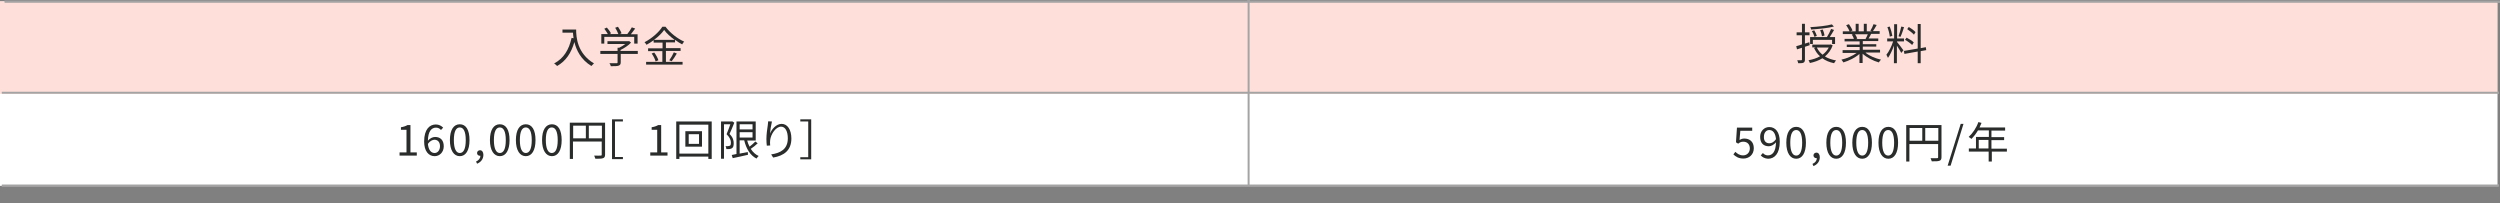 <?xml version="1.0" encoding="utf-8"?>
<!-- Generator: Adobe Illustrator 27.4.1, SVG Export Plug-In . SVG Version: 6.00 Build 0)  -->
<svg version="1.1" id="_レイヤー_2" xmlns="http://www.w3.org/2000/svg" xmlns:xlink="http://www.w3.org/1999/xlink" x="0px"
	 y="0px" viewBox="0 0 1261.4 102.5" style="enable-background:new 0 0 1261.4 102.5;" xml:space="preserve">
<rect x="0" y="0" width="1261.4" height="102.5" fill="#808080" stroke="none"/>
<style type="text/css">
	.st0{fill:#FFFFFF;}
	.st1{opacity:0.22;fill:#FA7158;enable-background:new    ;}
	.st2{fill:none;stroke:#A5A4A4;}
	.st3{enable-background:new    ;}
	.st4{fill:#2A2C2C;}
</style>
<g id="_レイヤー_2-2">
	<g>
		<rect id="_長方形_23413" y="0.8" class="st0" width="1260" height="92.8"/>
		<rect id="_長方形_23202" y="0.8" class="st1" width="1260" height="46.5"/>
		<line id="_線_549" class="st2" x1="630" y1="0" x2="630" y2="93.6"/>
		<g id="_授業料-5">
			<g class="st3">
				<path class="st4" d="M910.7,23.6V30c0,0.9-0.2,1.3-0.7,1.6c-0.5,0.3-1.3,0.3-2.7,0.3c0-0.4-0.3-1-0.5-1.5c0.9,0,1.8,0,2,0
					c0.3,0,0.4-0.1,0.4-0.4v-5.9l-2.5,0.8l-0.4-1.6c0.8-0.2,1.8-0.5,2.9-0.9v-4.6h-2.7v-1.5h2.7v-4.3h1.5v4.3h2.3v1.5h-2.3V22
					l2.2-0.7l0.2,1.5L910.7,23.6z M924.7,22.9c-0.8,2.3-2.2,4.1-3.9,5.6c1.6,1,3.5,1.6,5.6,2c-0.3,0.3-0.8,1-1,1.4
					c-2.3-0.5-4.3-1.3-5.9-2.5c-1.9,1.2-4,1.9-6.3,2.4c-0.1-0.4-0.5-1.1-0.7-1.4c2.1-0.4,4.1-1,5.8-2c-1.3-1.1-2.3-2.6-3-4.2
					l0.9-0.3h-1.8v-1.4h9l0.3-0.1L924.7,22.9z M914.8,22.2h-1.5v-3.5h8.6l-0.1,0c0.7-1.1,1.6-2.8,2.1-4.1l1.5,0.5
					c-0.7,1.2-1.5,2.6-2.2,3.6h2.7v3.5h-1.5v-2.1h-9.7V22.2z M925.3,13.4c-2.9,0.8-7.6,1.2-11.5,1.5c0-0.4-0.2-0.9-0.4-1.2
					c3.8-0.2,8.4-0.7,10.9-1.4L925.3,13.4z M915.5,18.6c-0.2-0.8-0.7-2-1.3-2.9l1.2-0.4c0.6,0.9,1.1,2.1,1.3,2.8L915.5,18.6z
					 M916.7,24c0.7,1.4,1.6,2.6,2.9,3.6c1.3-1,2.4-2.2,3.1-3.6H916.7z M919.3,18.3c-0.1-0.8-0.5-2.1-0.9-3.1l1.3-0.3
					c0.4,1,0.8,2.2,0.9,3L919.3,18.3z"/>
				<path class="st4" d="M941.4,26.7c2,1.6,5,2.8,7.7,3.4c-0.4,0.3-0.9,1-1.1,1.4c-2.9-0.8-6.1-2.5-8.2-4.4v4.7h-1.6v-4.6
					c-2.1,1.9-5.2,3.4-8.1,4.3c-0.2-0.4-0.7-1-1-1.4c2.7-0.6,5.7-1.9,7.7-3.4h-7.1v-1.4h8.6v-1.6h-6.5v-1.2h6.5v-1.6h-7.6v-1.3h4.7
					c-0.2-0.7-0.6-1.5-1.1-2.2l0.8-0.2h-5.3v-1.4h3.4c-0.3-0.9-1.1-2.2-1.7-3.1l1.4-0.5c0.7,1,1.5,2.3,1.8,3.2l-1.1,0.4h2.7v-3.8
					h1.5v3.8h2.6v-3.8h1.5v3.8h2.6l-0.8-0.3c0.6-0.9,1.3-2.3,1.6-3.3l1.6,0.4c-0.6,1.1-1.3,2.3-1.9,3.1h3.4v1.4h-4.3
					c-0.4,0.8-0.9,1.7-1.3,2.3h4.9v1.3h-7.8v1.6h6.8v1.2h-6.8v1.6h8.7v1.4H941.4z M936,17.3c0.5,0.7,0.9,1.6,1.1,2.2l-0.7,0.2h5.1
					l-0.2-0.1c0.4-0.6,0.8-1.5,1.1-2.3H936z"/>
				<path class="st4" d="M957.1,21.1c0.6,0.7,2.8,3.5,3.3,4.3l-1.1,1.3c-0.4-0.8-1.4-2.5-2.2-3.7v8.9h-1.5v-8.9
					c-0.8,2.3-1.9,4.7-3,6.2c-0.2-0.5-0.6-1.2-0.8-1.6c1.3-1.5,2.6-4.3,3.4-6.7h-3v-1.5h3.5v-7.2h1.5v7.2h3.5v1.5h-3.5V21.1z
					 M953.5,18.5c-0.1-1.3-0.6-3.3-1.2-4.8l1.2-0.3c0.6,1.5,1.1,3.4,1.3,4.7L953.5,18.5z M960.7,13.7c-0.5,1.6-1.2,3.7-1.8,4.9
					l-1-0.3c0.5-1.3,1.1-3.4,1.4-4.9L960.7,13.7z M969.1,25.8v6.1h-1.5V26l-6.7,1.2l-0.3-1.5l7-1.2V12.1h1.5v12.2l2.6-0.5l0.2,1.5
					L969.1,25.8z M964.8,22.7c-0.8-0.8-2.3-1.9-3.6-2.6l0.8-1.1c1.3,0.7,2.9,1.6,3.6,2.4L964.8,22.7z M965.7,17.5
					c-0.7-0.8-2.2-2-3.4-2.8l0.8-1.1c1.2,0.7,2.7,1.8,3.4,2.6L965.7,17.5z"/>
			</g>
		</g>
		<line id="_線_548" class="st2" x1="0.9" y1="93.6" x2="1260.7" y2="93.6"/>
		<g id="_160_000円_1回限り_">
			<g class="st3">
				<path class="st4" d="M201.6,76.9h3.5V65.5h-2.8v-1.3c1.4-0.2,2.4-0.6,3.3-1.1h1.5v13.8h3.2v1.6h-8.7V76.9z"/>
				<path class="st4" d="M220.2,74.2h-6.9v-1.3l6.6-9.9h2.2v9.6h2.1v1.6h-2.1v4.3h-1.9V74.2z M220.2,72.7v-4.5
					c0-0.8,0.1-2.1,0.1-2.9h-0.1c-0.4,0.7-0.8,1.4-1.3,2.2l-3.6,5.3H220.2z"/>
				<path class="st4" d="M227,70.7c0-5.2,1.9-8,5-8s4.9,2.8,4.9,8c0,5.2-1.9,8.1-4.9,8.1S227,75.9,227,70.7z M235,70.7
					c0-4.5-1.2-6.4-3-6.4c-1.8,0-3,1.8-3,6.4c0,4.5,1.2,6.5,3,6.5C233.8,77.2,235,75.3,235,70.7z"/>
				<path class="st4" d="M240.2,81.5c1.4-0.6,2.2-1.7,2.2-2.9c-0.1,0-0.2,0-0.2,0c-0.8,0-1.5-0.5-1.5-1.4c0-0.8,0.7-1.4,1.5-1.4
					c1,0,1.7,0.9,1.7,2.3c0,2.1-1.2,3.7-3.2,4.5L240.2,81.5z"/>
				<path class="st4" d="M247.2,70.7c0-5.2,1.9-8,5-8s4.9,2.8,4.9,8c0,5.2-1.9,8.1-4.9,8.1S247.2,75.9,247.2,70.7z M255.2,70.7
					c0-4.5-1.2-6.4-3-6.4c-1.8,0-3,1.8-3,6.4c0,4.5,1.2,6.5,3,6.5C254,77.2,255.2,75.3,255.2,70.7z"/>
				<path class="st4" d="M260.3,70.7c0-5.2,1.9-8,5-8s4.9,2.8,4.9,8c0,5.2-1.9,8.1-4.9,8.1S260.3,75.9,260.3,70.7z M268.3,70.7
					c0-4.5-1.2-6.4-3-6.4c-1.8,0-3,1.8-3,6.4c0,4.5,1.2,6.5,3,6.5C267.1,77.2,268.3,75.3,268.3,70.7z"/>
				<path class="st4" d="M273.5,70.7c0-5.2,1.9-8,5-8s4.9,2.8,4.9,8c0,5.2-1.9,8.1-4.9,8.1S273.5,75.9,273.5,70.7z M281.4,70.7
					c0-4.5-1.2-6.4-3-6.4c-1.8,0-3,1.8-3,6.4c0,4.5,1.2,6.5,3,6.5C280.2,77.2,281.4,75.3,281.4,70.7z"/>
				<path class="st4" d="M305.3,78c0,1-0.3,1.6-1,1.8c-0.7,0.3-1.9,0.3-3.9,0.3c-0.1-0.4-0.4-1.2-0.6-1.6c1.5,0.1,2.9,0,3.3,0
					c0.4,0,0.5-0.1,0.5-0.5v-6.6h-14.5v8.8h-1.6V61.9h17.8V78z M289.2,69.8h6.4v-6.4h-6.4V69.8z M303.7,69.8v-6.4h-6.6v6.4H303.7z"
					/>
			</g>
			<g class="st3">
				<path class="st4" d="M314.3,60.2v1.1h-4v17.9h4v1.1h-5.5V60.2H314.3z"/>
			</g>
			<g class="st3">
				<path class="st4" d="M328.1,76.9h3.5V65.5h-2.8v-1.3c1.4-0.2,2.4-0.6,3.3-1.1h1.5v13.8h3.2v1.6h-8.7V76.9z"/>
				<path class="st4" d="M359.1,61.3v18.9h-1.7V79h-14.6v1.2h-1.6V61.3H359.1z M357.4,77.5V62.9h-14.6v14.6H357.4z M354.2,66.2v7.8
					h-8.4v-7.8H354.2z M352.7,67.7h-5.2v4.9h5.2V67.7z"/>
			</g>
			<g class="st3">
				<path class="st4" d="M370.5,61.9c-0.7,1.8-1.6,4-2.4,5.7c1.8,1.8,2.1,3.3,2.1,4.7c0,1.2-0.2,2.1-0.9,2.5
					c-0.3,0.2-0.7,0.3-1.2,0.4c-0.5,0.1-1.1,0-1.6,0c0-0.4-0.2-1-0.4-1.5c0.6,0.1,1,0.1,1.4,0c0.3,0,0.5-0.1,0.8-0.2
					c0.4-0.2,0.5-0.8,0.5-1.5c0-1.2-0.5-2.6-2.2-4.3c0.7-1.6,1.4-3.6,1.9-5h-3.2v17.4h-1.5V61.3h5.3l0.3-0.1L370.5,61.9z
					 M382.3,72.3c-1,1-2.4,2.1-3.5,2.8c1,1.6,2.4,2.9,4,3.6c-0.4,0.3-0.8,0.9-1.1,1.3c-3.2-1.6-5.2-5-6.2-9.2h-2.3v6.7
					c1.3-0.3,2.7-0.5,4.1-0.8l0.1,1.4c-2.7,0.6-5.6,1.3-7.7,1.7l-0.5-1.6c0.7-0.1,1.5-0.3,2.4-0.5V61.3h9.7v9.6H377
					c0.3,1.1,0.7,2.2,1.2,3.1c1-0.8,2.2-1.8,2.9-2.6L382.3,72.3z M373.2,62.7v2.6h6.5v-2.6H373.2z M373.2,69.4h6.5v-2.7h-6.5V69.4z"
					/>
			</g>
			<g class="st3">
				<path class="st4" d="M388.5,67.4c0.9-2.2,3.1-4.9,5.9-4.9c2.9,0,4.9,2.9,4.9,7.4c0,6-3.8,8.7-9.2,9.6l-1-1.6
					c4.7-0.7,8.4-2.6,8.4-8.1c0-3.4-1.2-5.9-3.4-5.9c-2.7,0-5.2,3.9-5.5,6.8c-0.1,0.8-0.1,1.6,0,2.7l-1.7,0.1
					c-0.1-0.8-0.2-2-0.2-3.4c0-2.1,0.4-5.2,0.7-7c0.1-0.7,0.1-1.3,0.2-1.9l1.9,0.1C389.1,63,388.6,65.9,388.5,67.4z"/>
			</g>
			<g class="st3">
				<path class="st4" d="M409.3,60.2v20.2h-5.5v-1.1h4V61.3h-4v-1.1H409.3z"/>
			</g>
		</g>
		<line id="_線_547" class="st2" x1="0.9" y1="46.8" x2="1260.7" y2="46.8"/>
		<g id="_入学金-2">
			<g class="st3">
				<path class="st4" d="M290.7,14.9c0,3.8,0.5,12,9,17.1c-0.4,0.3-1,1-1.3,1.3c-5.3-3.2-7.6-8-8.6-12.1c-1.6,5.6-4.3,9.6-8.7,12.1
					c-0.3-0.3-1-1-1.5-1.3c4.8-2.5,7.5-6.9,8.8-12.9l1,0.2c-0.2-1-0.2-2-0.3-2.8h-5.3v-1.6H290.7z"/>
				<path class="st4" d="M321.9,27.2h-8.7v4.2c0,1-0.3,1.4-1,1.7s-2,0.3-4,0.3c-0.1-0.5-0.4-1.1-0.7-1.5c1.6,0,3.1,0,3.5,0
					c0.5,0,0.6-0.1,0.6-0.5v-4.2h-8.7v-1.5h8.7v-1.6h0.8c1.1-0.5,2.2-1.2,3.1-1.9h-9v-1.4h10.6l0.3-0.1l1,0.8
					c-1.3,1.4-3.4,2.8-5.3,3.7v0.5h8.7V27.2z M304.9,22h-1.5v-4.8h3.3c-0.4-0.8-1.2-1.9-1.8-2.7l1.3-0.6c0.8,0.9,1.7,2.1,2.1,2.9
					l-0.7,0.4h4.4c-0.3-0.9-1-2.2-1.6-3.2l1.4-0.5c0.7,1,1.5,2.4,1.8,3.3l-0.9,0.4h3.8c0.8-1,1.8-2.4,2.3-3.4l1.7,0.6
					c-0.7,1-1.5,2-2.2,2.9h3.4V22H320v-3.4h-15.1V22z"/>
				<path class="st4" d="M335.9,31.2h8.5v1.4H326v-1.4h8.2v-5.4H327v-1.4h7.3v-2.9h-4.5v-1.2c-1.1,0.8-2.3,1.6-3.6,2.3
					c-0.2-0.4-0.6-0.9-1-1.3c3.7-1.9,7.3-5.1,9-7.8h1.6c2.3,3.1,6,6,9.4,7.5c-0.4,0.4-0.8,1-1,1.4c-1.2-0.6-2.4-1.4-3.6-2.3v1.3
					h-4.6v2.9h7.4v1.4h-7.4V31.2z M330.1,26.5c0.9,1.2,1.8,2.8,2.1,3.9l-1.4,0.6c-0.3-1.1-1.1-2.8-2-4L330.1,26.5z M340.4,20.1
					c-2.1-1.5-4.1-3.3-5.3-5c-1.1,1.6-2.9,3.4-5.1,5H340.4z M337.7,30.4c0.8-1.1,1.8-2.8,2.3-4l1.5,0.6c-0.8,1.4-1.8,2.9-2.6,3.9
					L337.7,30.4z"/>
			</g>
		</g>
		<line id="_線_546" class="st2" x1="2.3" y1="0.9" x2="1261.4" y2="0.9"/>
		<g id="_590_000円_年">
			<g class="st3">
				<path class="st4" d="M874.6,77.9l1-1.3c0.9,1,2.1,1.8,3.9,1.8c1.9,0,3.2-1.1,3.2-2.8c0-1.8-1.3-3.1-4.9-3.1V71
					c3.3,0,4.4-1.3,4.4-2.9c0-1.5-1-2.5-2.7-2.5c-1.3,0-2.4,0.7-3.3,1.6l-1.1-1.2c1.2-1.1,2.6-1.9,4.4-1.9c2.7,0,4.6,1.4,4.6,3.9
					c0,1.9-1.1,3.1-2.8,3.7v0.1c1.9,0.5,3.4,1.8,3.4,3.9c0,2.8-2.3,4.4-5.1,4.4C877.2,80,875.7,79,874.6,77.9z"/>
				<path class="st4" d="M888.4,78.4l1.1-1.2c0.6,0.8,1.6,1.2,2.5,1.2c2.2,0,4-1.7,4.1-6.6c-1,1.2-2.4,2-3.6,2
					c-2.7,0-4.4-1.6-4.4-4.8c0-2.9,2.1-4.9,4.6-4.9c3.1,0,5.3,2.5,5.3,7.4c0,6.2-2.8,8.6-5.9,8.6C890.4,80,889.2,79.3,888.4,78.4z
					 M892.8,72.3c1,0,2.3-0.6,3.3-2.1c-0.3-3-1.5-4.6-3.4-4.6c-1.5,0-2.7,1.3-2.7,3.4C889.9,71,890.9,72.3,892.8,72.3z"/>
				<path class="st4" d="M901.3,72c0-5.2,1.9-8,5-8s4.9,2.8,4.9,8c0,5.2-1.9,8.1-4.9,8.1S901.3,77.2,901.3,72z M909.3,72
					c0-4.5-1.2-6.4-3-6.4c-1.8,0-3,1.8-3,6.4c0,4.5,1.2,6.5,3,6.5C908.1,78.5,909.3,76.5,909.3,72z"/>
				<path class="st4" d="M914.5,82.7c1.4-0.6,2.2-1.7,2.2-2.9c-0.1,0-0.2,0-0.2,0c-0.8,0-1.5-0.5-1.5-1.4c0-0.8,0.7-1.4,1.5-1.4
					c1,0,1.7,0.9,1.7,2.3c0,2.1-1.2,3.7-3.2,4.5L914.5,82.7z"/>
				<path class="st4" d="M921.5,72c0-5.2,1.9-8,5-8s4.9,2.8,4.9,8c0,5.2-1.9,8.1-4.9,8.1S921.5,77.2,921.5,72z M929.5,72
					c0-4.5-1.2-6.4-3-6.4c-1.8,0-3,1.8-3,6.4c0,4.5,1.2,6.5,3,6.5C928.3,78.5,929.5,76.5,929.5,72z"/>
				<path class="st4" d="M934.6,72c0-5.2,1.9-8,5-8s4.9,2.8,4.9,8c0,5.2-1.9,8.1-4.9,8.1S934.6,77.2,934.6,72z M942.6,72
					c0-4.5-1.2-6.4-3-6.4c-1.8,0-3,1.8-3,6.4c0,4.5,1.2,6.5,3,6.5C941.4,78.5,942.6,76.5,942.6,72z"/>
				<path class="st4" d="M947.8,72c0-5.2,1.9-8,5-8s4.9,2.8,4.9,8c0,5.2-1.9,8.1-4.9,8.1S947.8,77.2,947.8,72z M955.7,72
					c0-4.5-1.2-6.4-3-6.4c-1.8,0-3,1.8-3,6.4c0,4.5,1.2,6.5,3,6.5C954.5,78.5,955.7,76.5,955.7,72z"/>
				<path class="st4" d="M979.6,79.3c0,1-0.3,1.6-1,1.8c-0.7,0.3-1.9,0.3-3.9,0.3c-0.1-0.4-0.4-1.2-0.6-1.6c1.5,0.1,2.9,0,3.3,0
					c0.4,0,0.5-0.1,0.5-0.5v-6.6h-14.5v8.8h-1.6V63.1h17.8V79.3z M963.5,71h6.4v-6.4h-6.4V71z M978,71v-6.4h-6.6V71H978z"/>
				<path class="st4" d="M989.3,62.5h1.4l-6.5,21.1h-1.5L989.3,62.5z"/>
				<path class="st4" d="M1012.8,76.5h-7.8v5h-1.6v-5h-10v-1.6h3.6v-5.8h6.5v-3.3H998c-1,1.7-2.1,3.1-3.3,4.3c-0.3-0.3-1-0.8-1.4-1
					c2-1.8,3.9-4.6,4.9-7.5l1.6,0.4c-0.3,0.8-0.7,1.5-1,2.3h12.9v1.6h-6.9v3.3h6.4v1.5h-6.4v4.3h7.8V76.5z M1003.3,74.9v-4.3h-4.9
					v4.3H1003.3z"/>
			</g>
		</g>
		<rect id="_長方形_23413-2" y="0.8" class="st0" width="1260" height="92.8"/>
		<rect id="_長方形_23202-2" y="0.8" class="st1" width="1260" height="46.5"/>
		<line id="_線_549-2" class="st2" x1="630" y1="0" x2="630" y2="93.6"/>
		<g id="_授業料-5-2">
			<g class="st3">
				<path class="st4" d="M910.7,23.6V30c0,0.9-0.2,1.3-0.7,1.6c-0.5,0.3-1.3,0.3-2.7,0.3c0-0.4-0.3-1-0.5-1.5c0.9,0,1.8,0,2,0
					c0.3,0,0.4-0.1,0.4-0.4v-5.9l-2.5,0.8l-0.4-1.6c0.8-0.2,1.8-0.5,2.9-0.9v-4.6h-2.7v-1.5h2.7v-4.3h1.5v4.3h2.3v1.5h-2.3V22
					l2.2-0.7l0.2,1.5L910.7,23.6z M924.7,22.9c-0.8,2.3-2.2,4.1-3.9,5.6c1.6,1,3.5,1.6,5.6,2c-0.3,0.3-0.8,1-1,1.4
					c-2.3-0.5-4.3-1.3-5.9-2.5c-1.9,1.2-4,1.9-6.3,2.4c-0.1-0.4-0.5-1.1-0.7-1.4c2.1-0.4,4.1-1,5.8-2c-1.3-1.1-2.3-2.6-3-4.2
					l0.9-0.3h-1.8v-1.4h9l0.3-0.1L924.7,22.9z M914.8,22.2h-1.5v-3.5h8.6l-0.1,0c0.7-1.1,1.6-2.8,2.1-4.1l1.5,0.5
					c-0.7,1.2-1.5,2.6-2.2,3.6h2.7v3.5h-1.5v-2.1h-9.7V22.2z M925.3,13.4c-2.9,0.8-7.6,1.2-11.5,1.5c0-0.4-0.2-0.9-0.4-1.2
					c3.8-0.2,8.4-0.7,10.9-1.4L925.3,13.4z M915.5,18.6c-0.2-0.8-0.7-2-1.3-2.9l1.2-0.4c0.6,0.9,1.1,2.1,1.3,2.8L915.5,18.6z
					 M916.7,24c0.7,1.4,1.6,2.6,2.9,3.6c1.3-1,2.4-2.2,3.1-3.6H916.7z M919.3,18.3c-0.1-0.8-0.5-2.1-0.9-3.1l1.3-0.3
					c0.4,1,0.8,2.2,0.9,3L919.3,18.3z"/>
				<path class="st4" d="M941.4,26.7c2,1.6,5,2.8,7.7,3.4c-0.4,0.3-0.9,1-1.1,1.4c-2.9-0.8-6.1-2.5-8.2-4.4v4.7h-1.6v-4.6
					c-2.1,1.9-5.2,3.4-8.1,4.3c-0.2-0.4-0.7-1-1-1.4c2.7-0.6,5.7-1.9,7.7-3.4h-7.1v-1.4h8.6v-1.6h-6.5v-1.2h6.5v-1.6h-7.6v-1.3h4.7
					c-0.2-0.7-0.6-1.5-1.1-2.2l0.8-0.2h-5.3v-1.4h3.4c-0.3-0.9-1.1-2.2-1.7-3.1l1.4-0.5c0.7,1,1.5,2.3,1.8,3.2l-1.1,0.4h2.7v-3.8
					h1.5v3.8h2.6v-3.8h1.5v3.8h2.6l-0.8-0.3c0.6-0.9,1.3-2.3,1.6-3.3l1.6,0.4c-0.6,1.1-1.3,2.3-1.9,3.1h3.4v1.4h-4.3
					c-0.4,0.8-0.9,1.7-1.3,2.3h4.9v1.3h-7.8v1.6h6.8v1.2h-6.8v1.6h8.7v1.4H941.4z M936,17.3c0.5,0.7,0.9,1.6,1.1,2.2l-0.7,0.2h5.1
					l-0.2-0.1c0.4-0.6,0.8-1.5,1.1-2.3H936z"/>
				<path class="st4" d="M957.1,21.1c0.6,0.7,2.8,3.5,3.3,4.3l-1.1,1.3c-0.4-0.8-1.4-2.5-2.2-3.7v8.9h-1.5v-8.9
					c-0.8,2.3-1.9,4.7-3,6.2c-0.2-0.5-0.6-1.2-0.8-1.6c1.3-1.5,2.6-4.3,3.4-6.7h-3v-1.5h3.5v-7.2h1.5v7.2h3.5v1.5h-3.5V21.1z
					 M953.5,18.5c-0.1-1.3-0.6-3.3-1.2-4.8l1.2-0.3c0.6,1.5,1.1,3.4,1.3,4.7L953.5,18.5z M960.7,13.7c-0.5,1.6-1.2,3.7-1.8,4.9
					l-1-0.3c0.5-1.3,1.1-3.4,1.4-4.9L960.7,13.7z M969.1,25.8v6.1h-1.5V26l-6.7,1.2l-0.3-1.5l7-1.2V12.1h1.5v12.2l2.6-0.5l0.2,1.5
					L969.1,25.8z M964.8,22.7c-0.8-0.8-2.3-1.9-3.6-2.6l0.8-1.1c1.3,0.7,2.9,1.6,3.6,2.4L964.8,22.7z M965.7,17.5
					c-0.7-0.8-2.2-2-3.4-2.8l0.8-1.1c1.2,0.7,2.7,1.8,3.4,2.6L965.7,17.5z"/>
			</g>
		</g>
		<line id="_線_548-2" class="st2" x1="0.9" y1="93.6" x2="1260.7" y2="93.6"/>
		<g id="_160_000円_1回限り_-2">
			<g class="st3">
				<path class="st4" d="M201.6,76.9h3.5V65.5h-2.8v-1.3c1.4-0.2,2.4-0.6,3.3-1.1h1.5v13.8h3.2v1.6h-8.7V76.9z"/>
				<path class="st4" d="M220.2,74.2h-6.9v-1.3l6.6-9.9h2.2v9.6h2.1v1.6h-2.1v4.3h-1.9V74.2z M220.2,72.7v-4.5
					c0-0.8,0.1-2.1,0.1-2.9h-0.1c-0.4,0.7-0.8,1.4-1.3,2.2l-3.6,5.3H220.2z"/>
				<path class="st4" d="M227,70.7c0-5.2,1.9-8,5-8s4.9,2.8,4.9,8c0,5.2-1.9,8.1-4.9,8.1S227,75.9,227,70.7z M235,70.7
					c0-4.5-1.2-6.4-3-6.4c-1.8,0-3,1.8-3,6.4c0,4.5,1.2,6.5,3,6.5C233.8,77.2,235,75.3,235,70.7z"/>
				<path class="st4" d="M240.2,81.5c1.4-0.6,2.2-1.7,2.2-2.9c-0.1,0-0.2,0-0.2,0c-0.8,0-1.5-0.5-1.5-1.4c0-0.8,0.7-1.4,1.5-1.4
					c1,0,1.7,0.9,1.7,2.3c0,2.1-1.2,3.7-3.2,4.5L240.2,81.5z"/>
				<path class="st4" d="M247.2,70.7c0-5.2,1.9-8,5-8s4.9,2.8,4.9,8c0,5.2-1.9,8.1-4.9,8.1S247.2,75.9,247.2,70.7z M255.2,70.7
					c0-4.5-1.2-6.4-3-6.4c-1.8,0-3,1.8-3,6.4c0,4.5,1.2,6.5,3,6.5C254,77.2,255.2,75.3,255.2,70.7z"/>
				<path class="st4" d="M260.3,70.7c0-5.2,1.9-8,5-8s4.9,2.8,4.9,8c0,5.2-1.9,8.1-4.9,8.1S260.3,75.9,260.3,70.7z M268.3,70.7
					c0-4.5-1.2-6.4-3-6.4c-1.8,0-3,1.8-3,6.4c0,4.5,1.2,6.5,3,6.5C267.1,77.2,268.3,75.3,268.3,70.7z"/>
				<path class="st4" d="M273.5,70.7c0-5.2,1.9-8,5-8s4.9,2.8,4.9,8c0,5.2-1.9,8.1-4.9,8.1S273.5,75.9,273.5,70.7z M281.4,70.7
					c0-4.5-1.2-6.4-3-6.4c-1.8,0-3,1.8-3,6.4c0,4.5,1.2,6.5,3,6.5C280.2,77.2,281.4,75.3,281.4,70.7z"/>
				<path class="st4" d="M305.3,78c0,1-0.3,1.6-1,1.8c-0.7,0.3-1.9,0.3-3.9,0.3c-0.1-0.4-0.4-1.2-0.6-1.6c1.5,0.1,2.9,0,3.3,0
					c0.4,0,0.5-0.1,0.5-0.5v-6.6h-14.5v8.8h-1.6V61.9h17.8V78z M289.2,69.8h6.4v-6.4h-6.4V69.8z M303.7,69.8v-6.4h-6.6v6.4H303.7z"
					/>
			</g>
			<g class="st3">
				<path class="st4" d="M314.3,60.2v1.1h-4v17.9h4v1.1h-5.5V60.2H314.3z"/>
			</g>
			<g class="st3">
				<path class="st4" d="M328.1,76.9h3.5V65.5h-2.8v-1.3c1.4-0.2,2.4-0.6,3.3-1.1h1.5v13.8h3.2v1.6h-8.7V76.9z"/>
				<path class="st4" d="M359.1,61.3v18.9h-1.7V79h-14.6v1.2h-1.6V61.3H359.1z M357.4,77.5V62.9h-14.6v14.6H357.4z M354.2,66.2v7.8
					h-8.4v-7.8H354.2z M352.7,67.7h-5.2v4.9h5.2V67.7z"/>
			</g>
			<g class="st3">
				<path class="st4" d="M370.5,61.9c-0.7,1.8-1.6,4-2.4,5.7c1.8,1.8,2.1,3.3,2.1,4.7c0,1.2-0.2,2.1-0.9,2.5
					c-0.3,0.2-0.7,0.3-1.2,0.4c-0.5,0.1-1.1,0-1.6,0c0-0.4-0.2-1-0.4-1.5c0.6,0.1,1,0.1,1.4,0c0.3,0,0.5-0.1,0.8-0.2
					c0.4-0.2,0.5-0.8,0.5-1.5c0-1.2-0.5-2.6-2.2-4.3c0.7-1.6,1.4-3.6,1.9-5h-3.2v17.4h-1.5V61.3h5.3l0.3-0.1L370.5,61.9z
					 M382.3,72.3c-1,1-2.4,2.1-3.5,2.8c1,1.6,2.4,2.9,4,3.6c-0.4,0.3-0.8,0.9-1.1,1.3c-3.2-1.6-5.2-5-6.2-9.2h-2.3v6.7
					c1.3-0.3,2.7-0.5,4.1-0.8l0.1,1.4c-2.7,0.6-5.6,1.3-7.7,1.7l-0.5-1.6c0.7-0.1,1.5-0.3,2.4-0.5V61.3h9.7v9.6H377
					c0.3,1.1,0.7,2.2,1.2,3.1c1-0.8,2.2-1.8,2.9-2.6L382.3,72.3z M373.2,62.7v2.6h6.5v-2.6H373.2z M373.2,69.4h6.5v-2.7h-6.5V69.4z"
					/>
			</g>
			<g class="st3">
				<path class="st4" d="M388.5,67.4c0.9-2.2,3.1-4.9,5.9-4.9c2.9,0,4.9,2.9,4.9,7.4c0,6-3.8,8.7-9.2,9.6l-1-1.6
					c4.7-0.7,8.4-2.6,8.4-8.1c0-3.4-1.2-5.9-3.4-5.9c-2.7,0-5.2,3.9-5.5,6.8c-0.1,0.8-0.1,1.6,0,2.7l-1.7,0.1
					c-0.1-0.8-0.2-2-0.2-3.4c0-2.1,0.4-5.2,0.7-7c0.1-0.7,0.1-1.3,0.2-1.9l1.9,0.1C389.1,63,388.6,65.9,388.5,67.4z"/>
			</g>
			<g class="st3">
				<path class="st4" d="M409.3,60.2v20.2h-5.5v-1.1h4V61.3h-4v-1.1H409.3z"/>
			</g>
		</g>
		<line id="_線_547-2" class="st2" x1="0.9" y1="46.8" x2="1260.7" y2="46.8"/>
		<g id="_入学金-2-2">
			<g class="st3">
				<path class="st4" d="M290.7,14.9c0,3.8,0.5,12,9,17.1c-0.4,0.3-1,1-1.3,1.3c-5.3-3.2-7.6-8-8.6-12.1c-1.6,5.6-4.3,9.6-8.7,12.1
					c-0.3-0.3-1-1-1.5-1.3c4.8-2.5,7.5-6.9,8.8-12.9l1,0.2c-0.2-1-0.2-2-0.3-2.8h-5.3v-1.6H290.7z"/>
				<path class="st4" d="M321.9,27.2h-8.7v4.2c0,1-0.3,1.4-1,1.7s-2,0.3-4,0.3c-0.1-0.5-0.4-1.1-0.7-1.5c1.6,0,3.1,0,3.5,0
					c0.5,0,0.6-0.1,0.6-0.5v-4.2h-8.7v-1.5h8.7v-1.6h0.8c1.1-0.5,2.2-1.2,3.1-1.9h-9v-1.4h10.6l0.3-0.1l1,0.8
					c-1.3,1.4-3.4,2.8-5.3,3.7v0.5h8.7V27.2z M304.9,22h-1.5v-4.8h3.3c-0.4-0.8-1.2-1.9-1.8-2.7l1.3-0.6c0.8,0.9,1.7,2.1,2.1,2.9
					l-0.7,0.4h4.4c-0.3-0.9-1-2.2-1.6-3.2l1.4-0.5c0.7,1,1.5,2.4,1.8,3.3l-0.9,0.4h3.8c0.8-1,1.8-2.4,2.3-3.4l1.7,0.6
					c-0.7,1-1.5,2-2.2,2.9h3.4V22H320v-3.4h-15.1V22z"/>
				<path class="st4" d="M335.9,31.2h8.5v1.4H326v-1.4h8.2v-5.4H327v-1.4h7.3v-2.9h-4.5v-1.2c-1.1,0.8-2.3,1.6-3.6,2.3
					c-0.2-0.4-0.6-0.9-1-1.3c3.7-1.9,7.3-5.1,9-7.8h1.6c2.3,3.1,6,6,9.4,7.5c-0.4,0.4-0.8,1-1,1.4c-1.2-0.6-2.4-1.4-3.6-2.3v1.3
					h-4.6v2.9h7.4v1.4h-7.4V31.2z M330.1,26.5c0.9,1.2,1.8,2.8,2.1,3.9l-1.4,0.6c-0.3-1.1-1.1-2.8-2-4L330.1,26.5z M340.4,20.1
					c-2.1-1.5-4.1-3.3-5.3-5c-1.1,1.6-2.9,3.4-5.1,5H340.4z M337.7,30.4c0.8-1.1,1.8-2.8,2.3-4l1.5,0.6c-0.8,1.4-1.8,2.9-2.6,3.9
					L337.7,30.4z"/>
			</g>
		</g>
		<line id="_線_546-2" class="st2" x1="2.3" y1="0.9" x2="1261.4" y2="0.9"/>
		<g id="_590_000円_年-2">
			<g class="st3">
				<path class="st4" d="M874.6,77.9l1-1.3c0.9,1,2.1,1.8,3.9,1.8c1.9,0,3.2-1.1,3.2-2.8c0-1.8-1.3-3.1-4.9-3.1V71
					c3.3,0,4.4-1.3,4.4-2.9c0-1.5-1-2.5-2.7-2.5c-1.3,0-2.4,0.7-3.3,1.6l-1.1-1.2c1.2-1.1,2.6-1.9,4.4-1.9c2.7,0,4.6,1.4,4.6,3.9
					c0,1.9-1.1,3.1-2.8,3.7v0.1c1.9,0.5,3.4,1.8,3.4,3.9c0,2.8-2.3,4.4-5.1,4.4C877.2,80,875.7,79,874.6,77.9z"/>
				<path class="st4" d="M888.4,78.4l1.1-1.2c0.6,0.8,1.6,1.2,2.5,1.2c2.2,0,4-1.7,4.1-6.6c-1,1.2-2.4,2-3.6,2
					c-2.7,0-4.4-1.6-4.4-4.8c0-2.9,2.1-4.9,4.6-4.9c3.1,0,5.3,2.5,5.3,7.4c0,6.2-2.8,8.6-5.9,8.6C890.4,80,889.2,79.3,888.4,78.4z
					 M892.8,72.3c1,0,2.3-0.6,3.3-2.1c-0.3-3-1.5-4.6-3.4-4.6c-1.5,0-2.7,1.3-2.7,3.4C889.9,71,890.9,72.3,892.8,72.3z"/>
				<path class="st4" d="M901.3,72c0-5.2,1.9-8,5-8s4.9,2.8,4.9,8c0,5.2-1.9,8.1-4.9,8.1S901.3,77.2,901.3,72z M909.3,72
					c0-4.5-1.2-6.4-3-6.4c-1.8,0-3,1.8-3,6.4c0,4.5,1.2,6.5,3,6.5C908.1,78.5,909.3,76.5,909.3,72z"/>
				<path class="st4" d="M914.5,82.7c1.4-0.6,2.2-1.7,2.2-2.9c-0.1,0-0.2,0-0.2,0c-0.8,0-1.5-0.5-1.5-1.4c0-0.8,0.7-1.4,1.5-1.4
					c1,0,1.7,0.9,1.7,2.3c0,2.1-1.2,3.7-3.2,4.5L914.5,82.7z"/>
				<path class="st4" d="M921.5,72c0-5.2,1.9-8,5-8s4.9,2.8,4.9,8c0,5.2-1.9,8.1-4.9,8.1S921.5,77.2,921.5,72z M929.5,72
					c0-4.5-1.2-6.4-3-6.4c-1.8,0-3,1.8-3,6.4c0,4.5,1.2,6.5,3,6.5C928.3,78.5,929.5,76.5,929.5,72z"/>
				<path class="st4" d="M934.6,72c0-5.2,1.9-8,5-8s4.9,2.8,4.9,8c0,5.2-1.9,8.1-4.9,8.1S934.6,77.2,934.6,72z M942.6,72
					c0-4.5-1.2-6.4-3-6.4c-1.8,0-3,1.8-3,6.4c0,4.5,1.2,6.5,3,6.5C941.4,78.5,942.6,76.5,942.6,72z"/>
				<path class="st4" d="M947.8,72c0-5.2,1.9-8,5-8s4.9,2.8,4.9,8c0,5.2-1.9,8.1-4.9,8.1S947.8,77.2,947.8,72z M955.7,72
					c0-4.5-1.2-6.4-3-6.4c-1.8,0-3,1.8-3,6.4c0,4.5,1.2,6.5,3,6.5C954.5,78.5,955.7,76.5,955.7,72z"/>
				<path class="st4" d="M979.6,79.3c0,1-0.3,1.6-1,1.8c-0.7,0.3-1.9,0.3-3.9,0.3c-0.1-0.4-0.4-1.2-0.6-1.6c1.5,0.1,2.9,0,3.3,0
					c0.4,0,0.5-0.1,0.5-0.5v-6.6h-14.5v8.8h-1.6V63.1h17.8V79.3z M963.5,71h6.4v-6.4h-6.4V71z M978,71v-6.4h-6.6V71H978z"/>
				<path class="st4" d="M989.3,62.5h1.4l-6.5,21.1h-1.5L989.3,62.5z"/>
				<path class="st4" d="M1012.8,76.5h-7.8v5h-1.6v-5h-10v-1.6h3.6v-5.8h6.5v-3.3H998c-1,1.7-2.1,3.1-3.3,4.3c-0.3-0.3-1-0.8-1.4-1
					c2-1.8,3.9-4.6,4.9-7.5l1.6,0.4c-0.3,0.8-0.7,1.5-1,2.3h12.9v1.6h-6.9v3.3h6.4v1.5h-6.4v4.3h7.8V76.5z M1003.3,74.9v-4.3h-4.9
					v4.3H1003.3z"/>
			</g>
		</g>
		<rect id="_長方形_23413-3" y="0.8" class="st0" width="1260" height="92.8"/>
		<rect id="_長方形_23202-3" y="0.8" class="st1" width="1260" height="46.5"/>
		<line id="_線_549-3" class="st2" x1="630" y1="0" x2="630" y2="93.6"/>
		<g id="_授業料-5-3">
			<g class="st3">
				<path class="st4" d="M910.7,23.6V30c0,0.9-0.2,1.3-0.7,1.6c-0.5,0.3-1.3,0.3-2.7,0.3c0-0.4-0.3-1-0.5-1.5c0.9,0,1.8,0,2,0
					c0.3,0,0.4-0.1,0.4-0.4v-5.9l-2.5,0.8l-0.4-1.6c0.8-0.2,1.8-0.5,2.9-0.9v-4.6h-2.7v-1.5h2.7v-4.3h1.5v4.3h2.3v1.5h-2.3V22
					l2.2-0.7l0.2,1.5L910.7,23.6z M924.7,22.9c-0.8,2.3-2.2,4.1-3.9,5.6c1.6,1,3.5,1.6,5.6,2c-0.3,0.3-0.8,1-1,1.4
					c-2.3-0.5-4.3-1.3-5.9-2.5c-1.9,1.2-4,1.9-6.3,2.4c-0.1-0.4-0.5-1.1-0.7-1.4c2.1-0.4,4.1-1,5.8-2c-1.3-1.1-2.3-2.6-3-4.2
					l0.9-0.3h-1.8v-1.4h9l0.3-0.1L924.7,22.9z M914.8,22.2h-1.5v-3.5h8.6l-0.1,0c0.7-1.1,1.6-2.8,2.1-4.1l1.5,0.5
					c-0.7,1.2-1.5,2.6-2.2,3.6h2.7v3.5h-1.5v-2.1h-9.7V22.2z M925.3,13.4c-2.9,0.8-7.6,1.2-11.5,1.5c0-0.4-0.2-0.9-0.4-1.2
					c3.8-0.2,8.4-0.7,10.9-1.4L925.3,13.4z M915.5,18.6c-0.2-0.8-0.7-2-1.3-2.9l1.2-0.4c0.6,0.9,1.1,2.1,1.3,2.8L915.5,18.6z
					 M916.7,24c0.7,1.4,1.6,2.6,2.9,3.6c1.3-1,2.4-2.2,3.1-3.6H916.7z M919.3,18.3c-0.1-0.8-0.5-2.1-0.9-3.1l1.3-0.3
					c0.4,1,0.8,2.2,0.9,3L919.3,18.3z"/>
				<path class="st4" d="M941.4,26.7c2,1.6,5,2.8,7.7,3.4c-0.4,0.3-0.9,1-1.1,1.4c-2.9-0.8-6.1-2.5-8.2-4.4v4.7h-1.6v-4.6
					c-2.1,1.9-5.2,3.4-8.1,4.3c-0.2-0.4-0.7-1-1-1.4c2.7-0.6,5.7-1.9,7.7-3.4h-7.1v-1.4h8.6v-1.6h-6.5v-1.2h6.5v-1.6h-7.6v-1.3h4.7
					c-0.2-0.7-0.6-1.5-1.1-2.2l0.8-0.2h-5.3v-1.4h3.4c-0.3-0.9-1.1-2.2-1.7-3.1l1.4-0.5c0.7,1,1.5,2.3,1.8,3.2l-1.1,0.4h2.7v-3.8
					h1.5v3.8h2.6v-3.8h1.5v3.8h2.6l-0.8-0.3c0.6-0.9,1.3-2.3,1.6-3.3l1.6,0.4c-0.6,1.1-1.3,2.3-1.9,3.1h3.4v1.4h-4.3
					c-0.4,0.8-0.9,1.7-1.3,2.3h4.9v1.3h-7.8v1.6h6.8v1.2h-6.8v1.6h8.7v1.4H941.4z M936,17.3c0.5,0.7,0.9,1.6,1.1,2.2l-0.7,0.2h5.1
					l-0.2-0.1c0.4-0.6,0.8-1.5,1.1-2.3H936z"/>
				<path class="st4" d="M957.1,21.1c0.6,0.7,2.8,3.5,3.3,4.3l-1.1,1.3c-0.4-0.8-1.4-2.5-2.2-3.7v8.9h-1.5v-8.9
					c-0.8,2.3-1.9,4.7-3,6.2c-0.2-0.5-0.6-1.2-0.8-1.6c1.3-1.5,2.6-4.3,3.4-6.7h-3v-1.5h3.5v-7.2h1.5v7.2h3.5v1.5h-3.5V21.1z
					 M953.5,18.5c-0.1-1.3-0.6-3.3-1.2-4.8l1.2-0.3c0.6,1.5,1.1,3.4,1.3,4.7L953.5,18.5z M960.7,13.7c-0.5,1.6-1.2,3.7-1.8,4.9
					l-1-0.3c0.5-1.3,1.1-3.4,1.4-4.9L960.7,13.7z M969.1,25.8v6.1h-1.5V26l-6.7,1.2l-0.3-1.5l7-1.2V12.1h1.5v12.2l2.6-0.5l0.2,1.5
					L969.1,25.8z M964.8,22.7c-0.8-0.8-2.3-1.9-3.6-2.6l0.8-1.1c1.3,0.7,2.9,1.6,3.6,2.4L964.8,22.7z M965.7,17.5
					c-0.7-0.8-2.2-2-3.4-2.8l0.8-1.1c1.2,0.7,2.7,1.8,3.4,2.6L965.7,17.5z"/>
			</g>
		</g>
		<line id="_線_548-3" class="st2" x1="0.9" y1="93.6" x2="1260.7" y2="93.6"/>
		<g id="_160_000円_1回限り_-3">
			<g class="st3">
				<path class="st4" d="M201.6,76.9h3.5V65.5h-2.8v-1.3c1.4-0.2,2.4-0.6,3.3-1.1h1.5v13.8h3.2v1.6h-8.7V76.9z"/>
				<path class="st4" d="M214,71.4c0-6.2,2.8-8.6,5.9-8.6c1.6,0,2.8,0.7,3.7,1.6l-1.1,1.2c-0.6-0.8-1.6-1.2-2.5-1.2
					c-2.2,0-4,1.7-4.1,6.6c1-1.2,2.4-1.9,3.6-1.9c2.7,0,4.4,1.6,4.4,4.7c0,3-2.1,5-4.6,5C216.3,78.8,214,76.3,214,71.4z M215.9,72.6
					c0.3,3,1.5,4.6,3.4,4.6c1.5,0,2.7-1.4,2.7-3.4c0-2-1-3.3-2.9-3.3C218.2,70.6,216.9,71.1,215.9,72.6z"/>
				<path class="st4" d="M227,70.7c0-5.2,1.9-8,5-8s4.9,2.8,4.9,8c0,5.2-1.9,8.1-4.9,8.1S227,75.9,227,70.7z M235,70.7
					c0-4.5-1.2-6.4-3-6.4c-1.8,0-3,1.8-3,6.4c0,4.5,1.2,6.5,3,6.5C233.8,77.2,235,75.3,235,70.7z"/>
				<path class="st4" d="M240.2,81.5c1.4-0.6,2.2-1.7,2.2-2.9c-0.1,0-0.2,0-0.2,0c-0.8,0-1.5-0.5-1.5-1.4c0-0.8,0.7-1.4,1.5-1.4
					c1,0,1.7,0.9,1.7,2.3c0,2.1-1.2,3.7-3.2,4.5L240.2,81.5z"/>
				<path class="st4" d="M247.2,70.7c0-5.2,1.9-8,5-8s4.9,2.8,4.9,8c0,5.2-1.9,8.1-4.9,8.1S247.2,75.9,247.2,70.7z M255.2,70.7
					c0-4.5-1.2-6.4-3-6.4c-1.8,0-3,1.8-3,6.4c0,4.5,1.2,6.5,3,6.5C254,77.2,255.2,75.3,255.2,70.7z"/>
				<path class="st4" d="M260.3,70.7c0-5.2,1.9-8,5-8s4.9,2.8,4.9,8c0,5.2-1.9,8.1-4.9,8.1S260.3,75.9,260.3,70.7z M268.3,70.7
					c0-4.5-1.2-6.4-3-6.4c-1.8,0-3,1.8-3,6.4c0,4.5,1.2,6.5,3,6.5C267.1,77.2,268.3,75.3,268.3,70.7z"/>
				<path class="st4" d="M273.5,70.7c0-5.2,1.9-8,5-8s4.9,2.8,4.9,8c0,5.2-1.9,8.1-4.9,8.1S273.5,75.9,273.5,70.7z M281.4,70.7
					c0-4.5-1.2-6.4-3-6.4c-1.8,0-3,1.8-3,6.4c0,4.5,1.2,6.5,3,6.5C280.2,77.2,281.4,75.3,281.4,70.7z"/>
				<path class="st4" d="M305.3,78c0,1-0.3,1.6-1,1.8c-0.7,0.3-1.9,0.3-3.9,0.3c-0.1-0.4-0.4-1.2-0.6-1.6c1.5,0.1,2.9,0,3.3,0
					c0.4,0,0.5-0.1,0.5-0.5v-6.6h-14.5v8.8h-1.6V61.9h17.8V78z M289.2,69.8h6.4v-6.4h-6.4V69.8z M303.7,69.8v-6.4h-6.6v6.4H303.7z"
					/>
			</g>
			<g class="st3">
				<path class="st4" d="M314.3,60.2v1.1h-4v17.9h4v1.1h-5.5V60.2H314.3z"/>
			</g>
			<g class="st3">
				<path class="st4" d="M328.1,76.9h3.5V65.5h-2.8v-1.3c1.4-0.2,2.4-0.6,3.3-1.1h1.5v13.8h3.2v1.6h-8.7V76.9z"/>
				<path class="st4" d="M359.1,61.3v18.9h-1.7V79h-14.6v1.2h-1.6V61.3H359.1z M357.4,77.5V62.9h-14.6v14.6H357.4z M354.2,66.2v7.8
					h-8.4v-7.8H354.2z M352.7,67.7h-5.2v4.9h5.2V67.7z"/>
			</g>
			<g class="st3">
				<path class="st4" d="M370.5,61.9c-0.7,1.8-1.6,4-2.4,5.7c1.8,1.8,2.1,3.3,2.1,4.7c0,1.2-0.2,2.1-0.9,2.5
					c-0.3,0.2-0.7,0.3-1.2,0.4c-0.5,0.1-1.1,0-1.6,0c0-0.4-0.2-1-0.4-1.5c0.6,0.1,1,0.1,1.4,0c0.3,0,0.5-0.1,0.8-0.2
					c0.4-0.2,0.5-0.8,0.5-1.5c0-1.2-0.5-2.6-2.2-4.3c0.7-1.6,1.4-3.6,1.9-5h-3.2v17.4h-1.5V61.3h5.3l0.3-0.1L370.5,61.9z
					 M382.3,72.3c-1,1-2.4,2.1-3.5,2.8c1,1.6,2.4,2.9,4,3.6c-0.4,0.3-0.8,0.9-1.1,1.3c-3.2-1.6-5.2-5-6.2-9.2h-2.3v6.7
					c1.3-0.3,2.7-0.5,4.1-0.8l0.1,1.4c-2.7,0.6-5.6,1.3-7.7,1.7l-0.5-1.6c0.7-0.1,1.5-0.3,2.4-0.5V61.3h9.7v9.6H377
					c0.3,1.1,0.7,2.2,1.2,3.1c1-0.8,2.2-1.8,2.9-2.6L382.3,72.3z M373.2,62.7v2.6h6.5v-2.6H373.2z M373.2,69.4h6.5v-2.7h-6.5V69.4z"
					/>
			</g>
			<g class="st3">
				<path class="st4" d="M388.5,67.4c0.9-2.2,3.1-4.9,5.9-4.9c2.9,0,4.9,2.9,4.9,7.4c0,6-3.8,8.7-9.2,9.6l-1-1.6
					c4.7-0.7,8.4-2.6,8.4-8.1c0-3.4-1.2-5.9-3.4-5.9c-2.7,0-5.2,3.9-5.5,6.8c-0.1,0.8-0.1,1.6,0,2.7l-1.7,0.1
					c-0.1-0.8-0.2-2-0.2-3.4c0-2.1,0.4-5.2,0.7-7c0.1-0.7,0.1-1.3,0.2-1.9l1.9,0.1C389.1,63,388.6,65.9,388.5,67.4z"/>
			</g>
			<g class="st3">
				<path class="st4" d="M409.3,60.2v20.2h-5.5v-1.1h4V61.3h-4v-1.1H409.3z"/>
			</g>
		</g>
		<line id="_線_547-3" class="st2" x1="0.9" y1="46.8" x2="1260.7" y2="46.8"/>
		<g id="_入学金-2-3">
			<g class="st3">
				<path class="st4" d="M290.7,14.9c0,3.8,0.5,12,9,17.1c-0.4,0.3-1,1-1.3,1.3c-5.3-3.2-7.6-8-8.6-12.1c-1.6,5.6-4.3,9.6-8.7,12.1
					c-0.3-0.3-1-1-1.5-1.3c4.8-2.5,7.5-6.9,8.8-12.9l1,0.2c-0.2-1-0.2-2-0.3-2.8h-5.3v-1.6H290.7z"/>
				<path class="st4" d="M321.9,27.2h-8.7v4.2c0,1-0.3,1.4-1,1.7s-2,0.3-4,0.3c-0.1-0.5-0.4-1.1-0.7-1.5c1.6,0,3.1,0,3.5,0
					c0.5,0,0.6-0.1,0.6-0.5v-4.2h-8.7v-1.5h8.7v-1.6h0.8c1.1-0.5,2.2-1.2,3.1-1.9h-9v-1.4h10.6l0.3-0.1l1,0.8
					c-1.3,1.4-3.4,2.8-5.3,3.7v0.5h8.7V27.2z M304.9,22h-1.5v-4.8h3.3c-0.4-0.8-1.2-1.9-1.8-2.7l1.3-0.6c0.8,0.9,1.7,2.1,2.1,2.9
					l-0.7,0.4h4.4c-0.3-0.9-1-2.2-1.6-3.2l1.4-0.5c0.7,1,1.5,2.4,1.8,3.3l-0.9,0.4h3.8c0.8-1,1.8-2.4,2.3-3.4l1.7,0.6
					c-0.7,1-1.5,2-2.2,2.9h3.4V22H320v-3.4h-15.1V22z"/>
				<path class="st4" d="M335.9,31.2h8.5v1.4H326v-1.4h8.2v-5.4H327v-1.4h7.3v-2.9h-4.5v-1.2c-1.1,0.8-2.3,1.6-3.6,2.3
					c-0.2-0.4-0.6-0.9-1-1.3c3.7-1.9,7.3-5.1,9-7.8h1.6c2.3,3.1,6,6,9.4,7.5c-0.4,0.4-0.8,1-1,1.4c-1.2-0.6-2.4-1.4-3.6-2.3v1.3
					h-4.6v2.9h7.4v1.4h-7.4V31.2z M330.1,26.5c0.9,1.2,1.8,2.8,2.1,3.9l-1.4,0.6c-0.3-1.1-1.1-2.8-2-4L330.1,26.5z M340.4,20.1
					c-2.1-1.5-4.1-3.3-5.3-5c-1.1,1.6-2.9,3.4-5.1,5H340.4z M337.7,30.4c0.8-1.1,1.8-2.8,2.3-4l1.5,0.6c-0.8,1.4-1.8,2.9-2.6,3.9
					L337.7,30.4z"/>
			</g>
		</g>
		<line id="_線_546-3" class="st2" x1="2.3" y1="0.9" x2="1261.4" y2="0.9"/>
		<g id="_590_000円_年-3">
			<g class="st3">
				<path class="st4" d="M874.6,77.9l1-1.3c0.9,0.9,2.1,1.8,3.9,1.8c1.9,0,3.4-1.4,3.4-3.5s-1.3-3.4-3.3-3.4c-1.1,0-1.7,0.3-2.6,1
					l-1.1-0.7l0.5-7.4h7.7V66h-6l-0.4,4.6c0.7-0.4,1.4-0.7,2.4-0.7c2.6,0,4.8,1.5,4.8,4.9c0,3.3-2.5,5.2-5.2,5.2
					C877.2,80,875.7,79,874.6,77.9z"/>
				<path class="st4" d="M888.4,78.4l1.1-1.2c0.6,0.8,1.6,1.2,2.5,1.2c2.2,0,4-1.7,4.1-6.6c-1,1.2-2.4,2-3.6,2
					c-2.7,0-4.4-1.6-4.4-4.8c0-2.9,2.1-4.9,4.6-4.9c3.1,0,5.3,2.5,5.3,7.4c0,6.2-2.8,8.6-5.9,8.6C890.4,80,889.2,79.3,888.4,78.4z
					 M892.8,72.3c1,0,2.3-0.6,3.3-2.1c-0.3-3-1.5-4.6-3.4-4.6c-1.5,0-2.7,1.3-2.7,3.4C889.9,71,890.9,72.3,892.8,72.3z"/>
				<path class="st4" d="M901.3,72c0-5.2,1.9-8,5-8s4.9,2.8,4.9,8c0,5.2-1.9,8.1-4.9,8.1S901.3,77.2,901.3,72z M909.3,72
					c0-4.5-1.2-6.4-3-6.4c-1.8,0-3,1.8-3,6.4c0,4.5,1.2,6.5,3,6.5C908.1,78.5,909.3,76.5,909.3,72z"/>
				<path class="st4" d="M914.5,82.7c1.4-0.6,2.2-1.7,2.2-2.9c-0.1,0-0.2,0-0.2,0c-0.8,0-1.5-0.5-1.5-1.4c0-0.8,0.7-1.4,1.5-1.4
					c1,0,1.7,0.9,1.7,2.3c0,2.1-1.2,3.7-3.2,4.5L914.5,82.7z"/>
				<path class="st4" d="M921.5,72c0-5.2,1.9-8,5-8s4.9,2.8,4.9,8c0,5.2-1.9,8.1-4.9,8.1S921.5,77.2,921.5,72z M929.5,72
					c0-4.5-1.2-6.4-3-6.4c-1.8,0-3,1.8-3,6.4c0,4.5,1.2,6.5,3,6.5C928.3,78.5,929.5,76.5,929.5,72z"/>
				<path class="st4" d="M934.6,72c0-5.2,1.9-8,5-8s4.9,2.8,4.9,8c0,5.2-1.9,8.1-4.9,8.1S934.6,77.2,934.6,72z M942.6,72
					c0-4.5-1.2-6.4-3-6.4c-1.8,0-3,1.8-3,6.4c0,4.5,1.2,6.5,3,6.5C941.4,78.5,942.6,76.5,942.6,72z"/>
				<path class="st4" d="M947.8,72c0-5.2,1.9-8,5-8s4.9,2.8,4.9,8c0,5.2-1.9,8.1-4.9,8.1S947.8,77.2,947.8,72z M955.7,72
					c0-4.5-1.2-6.4-3-6.4c-1.8,0-3,1.8-3,6.4c0,4.5,1.2,6.5,3,6.5C954.5,78.5,955.7,76.5,955.7,72z"/>
				<path class="st4" d="M979.6,79.3c0,1-0.3,1.6-1,1.8c-0.7,0.3-1.9,0.3-3.9,0.3c-0.1-0.4-0.4-1.2-0.6-1.6c1.5,0.1,2.9,0,3.3,0
					c0.4,0,0.5-0.1,0.5-0.5v-6.6h-14.5v8.8h-1.6V63.1h17.8V79.3z M963.5,71h6.4v-6.4h-6.4V71z M978,71v-6.4h-6.6V71H978z"/>
				<path class="st4" d="M989.3,62.5h1.4l-6.5,21.1h-1.5L989.3,62.5z"/>
				<path class="st4" d="M1012.8,76.5h-7.8v5h-1.6v-5h-10v-1.6h3.6v-5.8h6.5v-3.3H998c-1,1.7-2.1,3.1-3.3,4.3c-0.3-0.3-1-0.8-1.4-1
					c2-1.8,3.9-4.6,4.9-7.5l1.6,0.4c-0.3,0.8-0.7,1.5-1,2.3h12.9v1.6h-6.9v3.3h6.4v1.5h-6.4v4.3h7.8V76.5z M1003.3,74.9v-4.3h-4.9
					v4.3H1003.3z"/>
			</g>
		</g>
	</g>
</g>
</svg>
